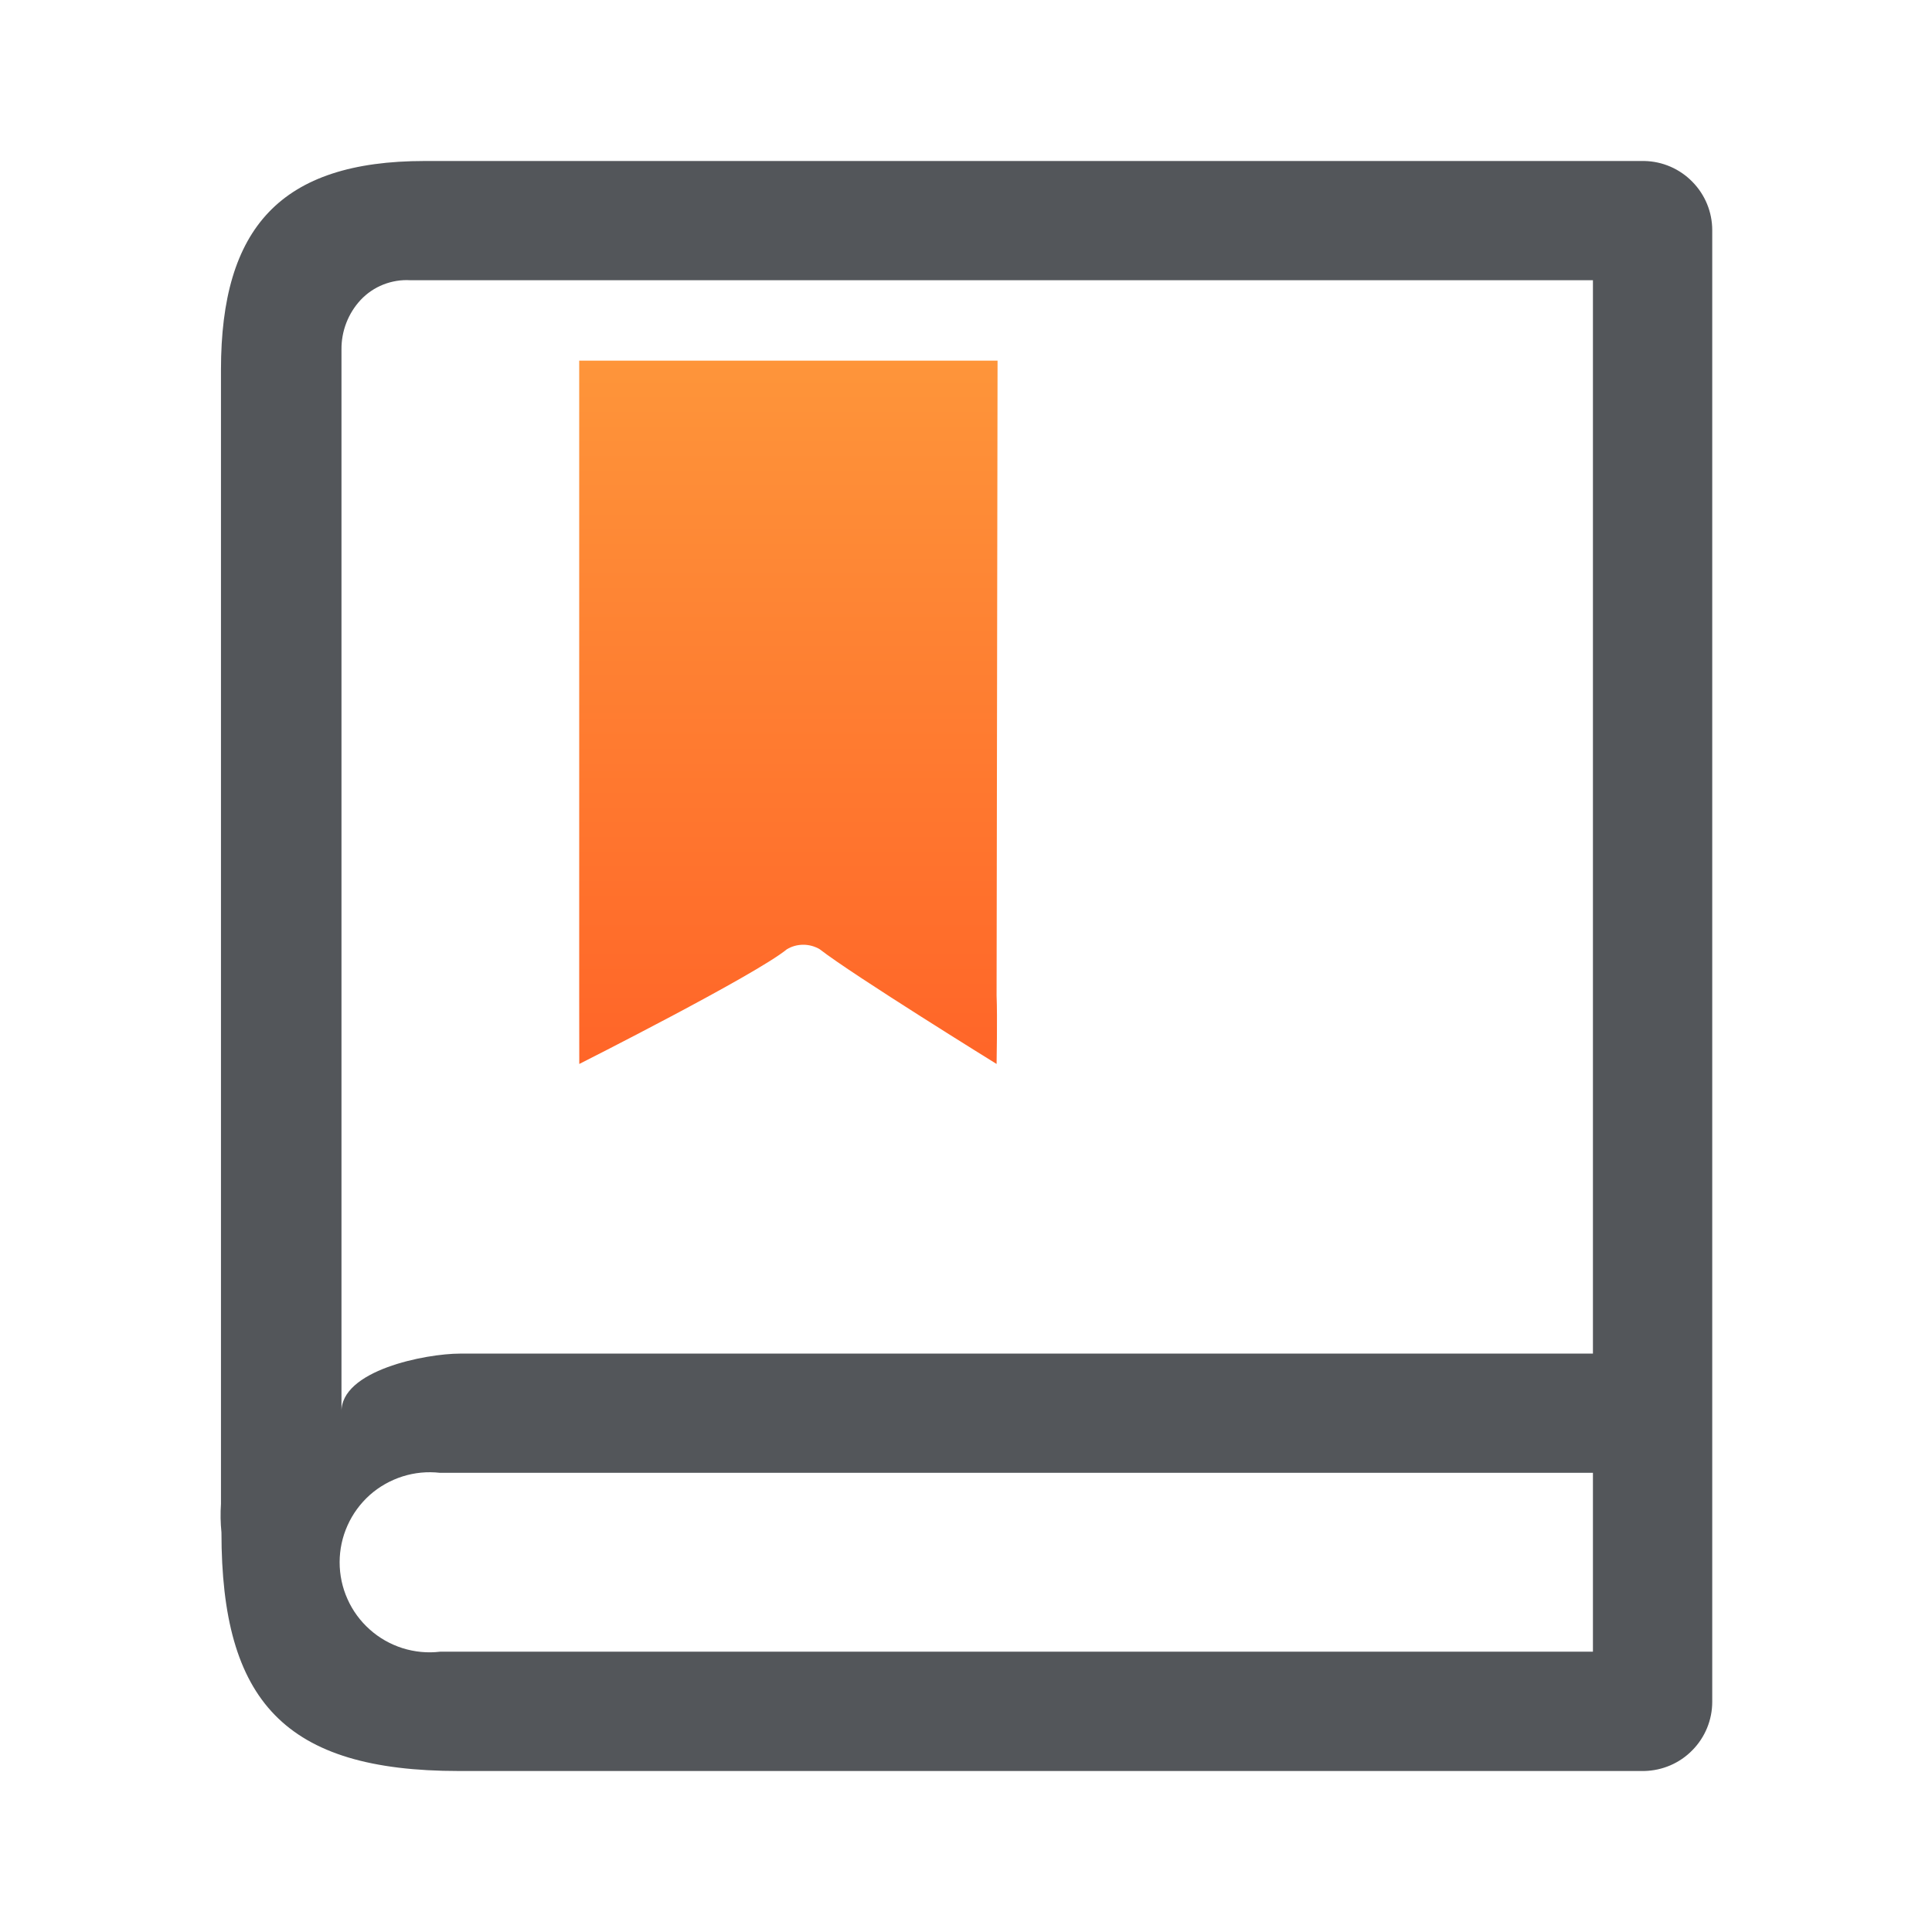 <svg width="24" height="24" viewBox="0 0 24 24" fill="none" xmlns="http://www.w3.org/2000/svg">
<path d="M20.426 2H5.276C3.486 2 2.745 2.83 2.745 4.593V18.681C2.737 18.8 2.739 18.919 2.751 19.037C2.751 21.133 3.537 22 5.699 22H20.426C20.651 21.995 20.866 21.903 21.023 21.742C21.181 21.582 21.27 21.366 21.27 21.141V2.859C21.27 2.634 21.181 2.418 21.023 2.258C20.866 2.097 20.651 2.004 20.426 2ZM19.756 20.518H5.466C5.309 20.537 5.151 20.521 5 20.474C4.85 20.426 4.711 20.348 4.593 20.242C4.476 20.138 4.381 20.009 4.317 19.865C4.252 19.721 4.219 19.565 4.219 19.407C4.219 19.25 4.252 19.094 4.317 18.95C4.381 18.806 4.476 18.677 4.593 18.572C4.711 18.467 4.85 18.389 5 18.341C5.151 18.293 5.309 18.278 5.466 18.296H19.788V20.518H19.759H19.756ZM19.788 16.815H5.714C5.291 16.815 4.222 17.022 4.242 17.548V4.341C4.24 4.113 4.325 3.893 4.48 3.726C4.559 3.642 4.655 3.577 4.761 3.535C4.868 3.493 4.983 3.474 5.097 3.481C13.247 3.481 9.003 3.481 19.788 3.481V16.815Z" fill="#53565A"/>
<path d="M7.195 12.369V4.48H12.392L12.38 12.369C12.391 12.627 12.38 13.217 12.38 13.217C12.38 13.217 10.603 12.118 10.183 11.792C10.121 11.755 10.05 11.736 9.979 11.736C9.907 11.736 9.836 11.755 9.775 11.792C9.384 12.113 7.196 13.217 7.196 13.217C7.196 13.217 7.196 12.892 7.195 12.369Z" fill="url(#paint0_linear_471_24172)"/>
<defs>
<linearGradient id="paint0_linear_471_24172" x1="9.793" y1="4.48" x2="9.793" y2="13.217" gradientUnits="userSpaceOnUse">
<stop stop-color="#FE953A"/>
<stop offset="1" stop-color="#FF6528"/>
</linearGradient>
</defs>
</svg>
